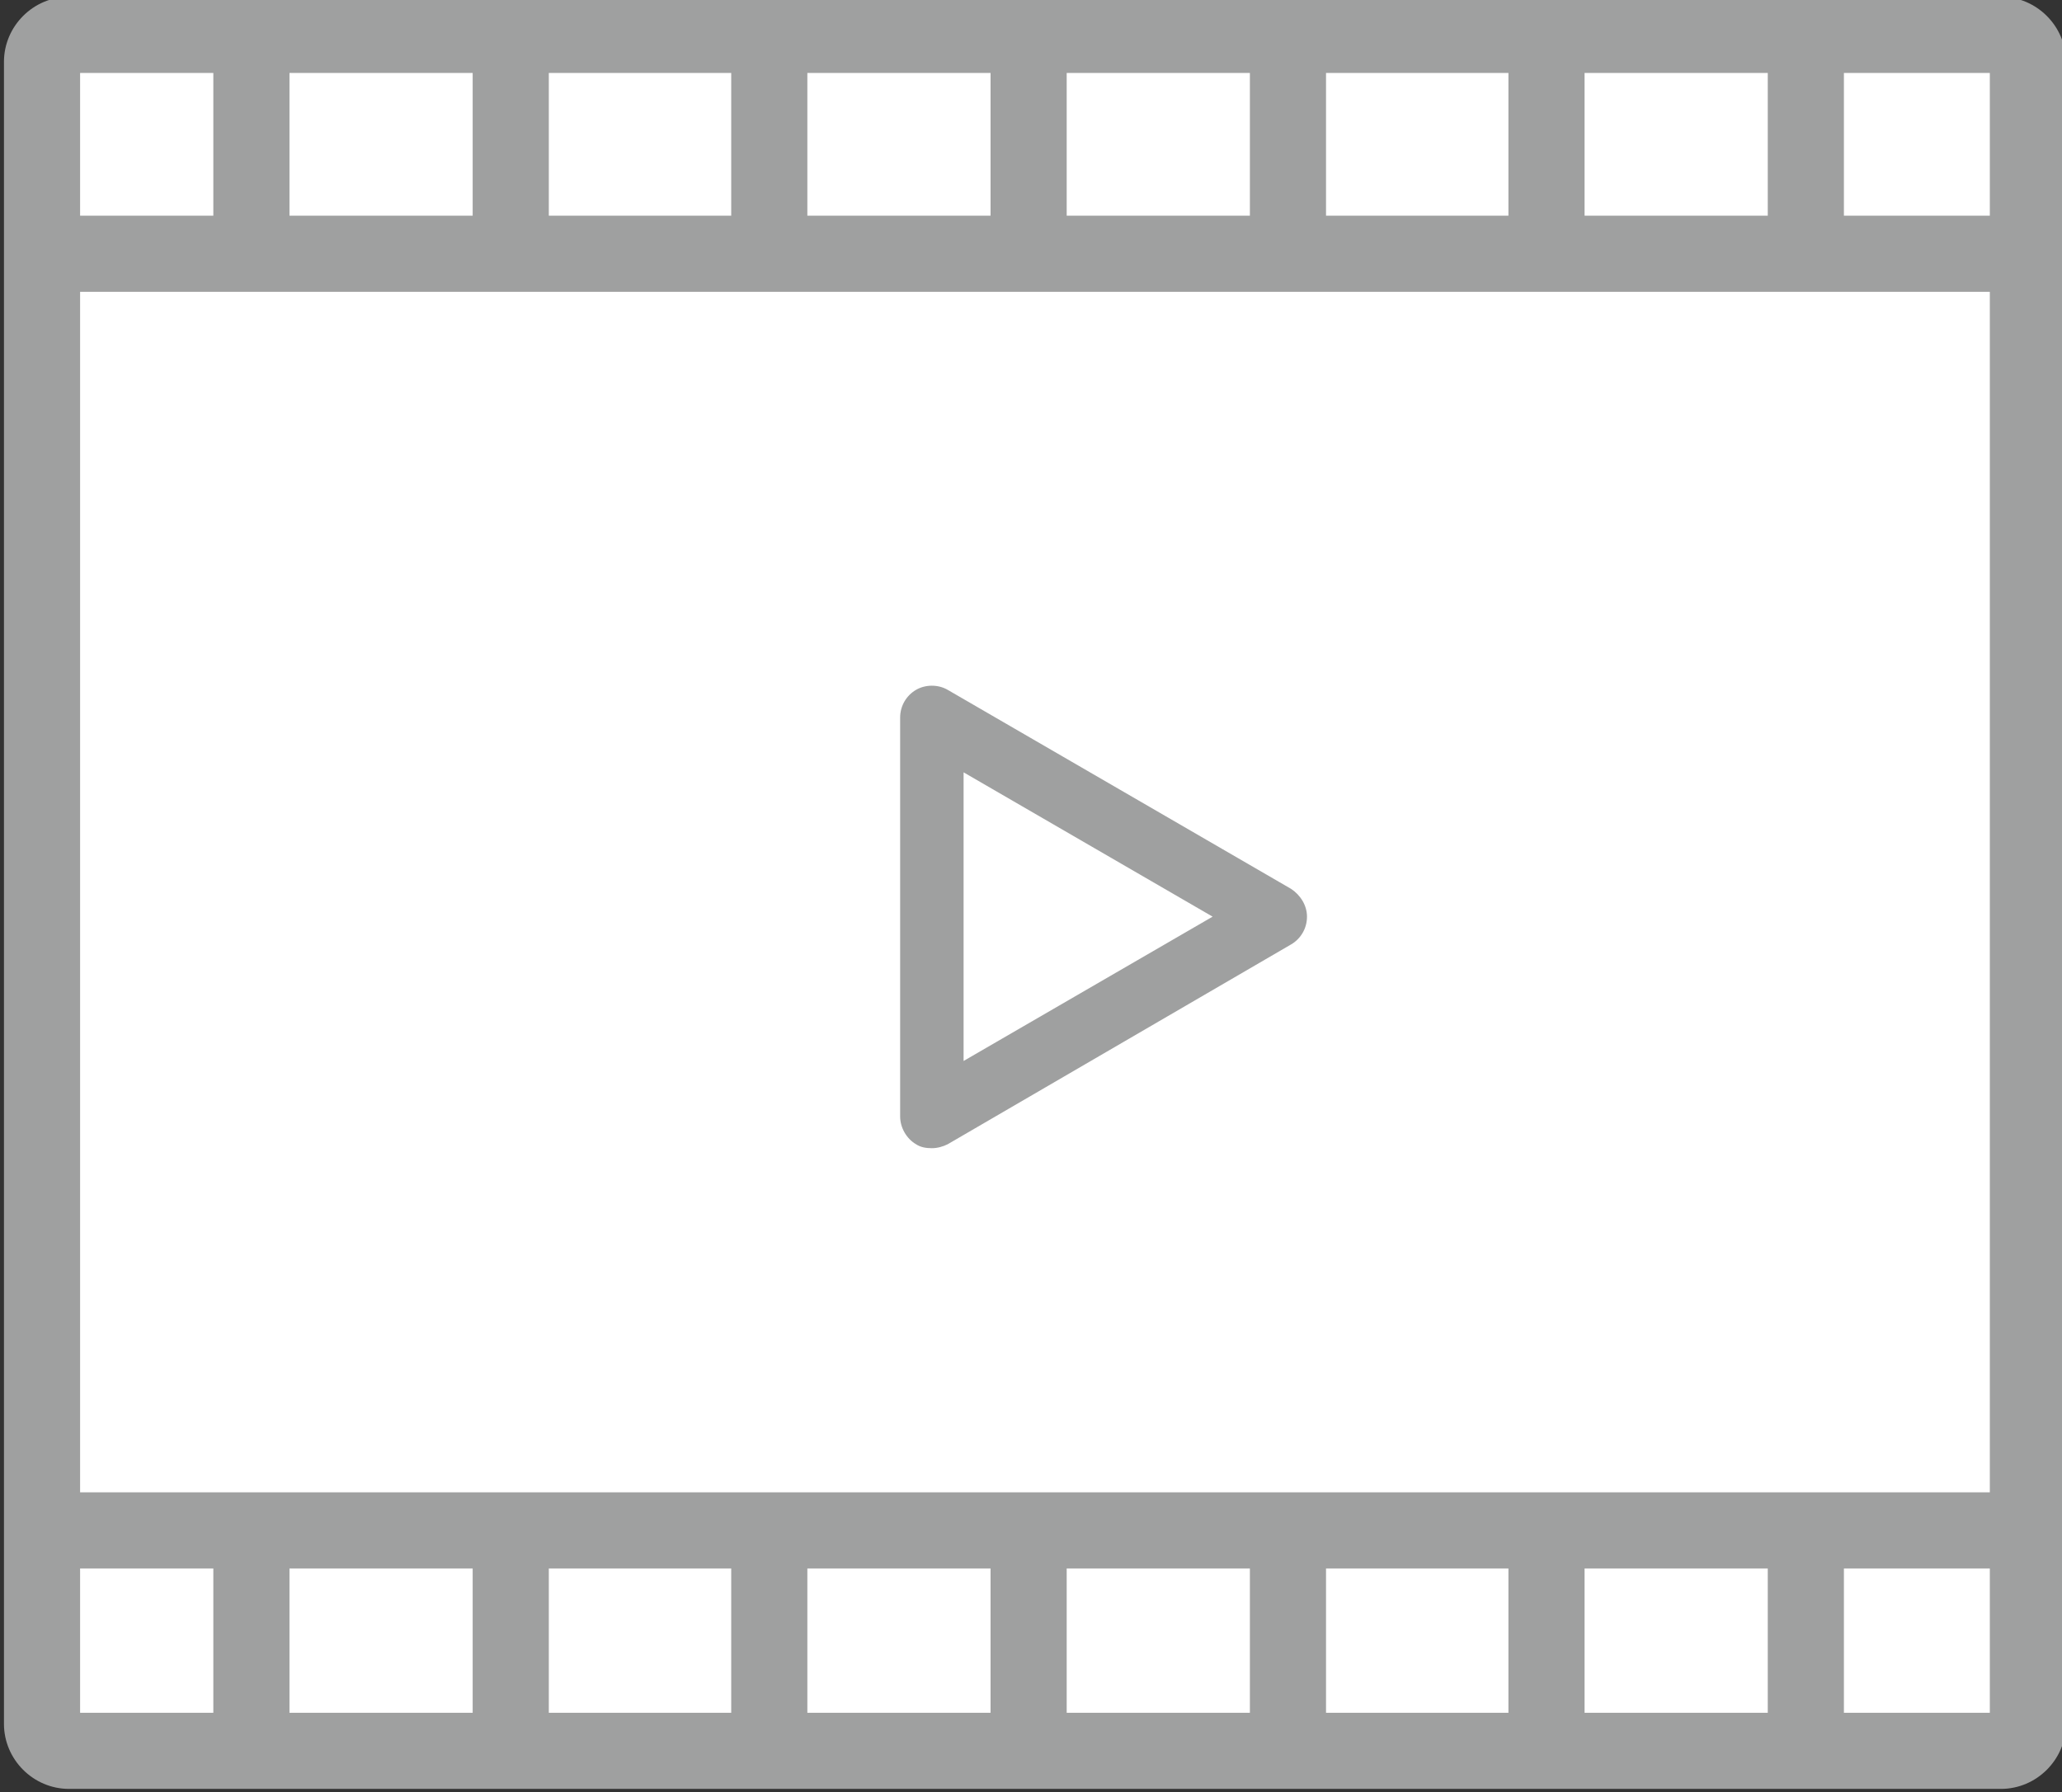 <?xml version="1.0" encoding="utf-8"?>
<!-- Generator: Adobe Illustrator 25.2.3, SVG Export Plug-In . SVG Version: 6.00 Build 0)  -->
<svg version="1.1" id="レイヤー_1" xmlns="http://www.w3.org/2000/svg" xmlns:xlink="http://www.w3.org/1999/xlink" x="0px"
	 y="0px" viewBox="0 0 260 226" style="enable-background:new 0 0 260 226;" xml:space="preserve">
<rect x="0" y="0" width="260" height="226" fill="#333333" stroke="none"/>
<style type="text/css">
	.st0{fill:#FFFFFF;}
	.st1{fill:#9FA0A0;}
	.st2{clip-path:url(#SVGID_2_);fill:#9FA0A0;}
	.st3{clip-path:url(#SVGID_4_);fill:#9FA0A0;}
</style>
<rect x="6.5" y="6.4" class="st0" width="248.8" height="212.2"/>
<rect x="26.9" y="191.4" class="st1" width="9.6" height="27.2"/>
<rect x="59.6" y="191.4" class="st1" width="9.6" height="27.2"/>
<rect x="92.2" y="191.4" class="st1" width="9.6" height="27.2"/>
<rect x="124.9" y="191.4" class="st1" width="9.6" height="27.2"/>
<rect x="157.6" y="191.4" class="st1" width="9.6" height="27.2"/>
<rect x="190.2" y="191.4" class="st1" width="9.6" height="27.2"/>
<rect x="222.9" y="191.4" class="st1" width="9.6" height="27.2"/>
<rect x="26.9" y="6.4" class="st1" width="9.6" height="27.2"/>
<rect x="59.6" y="6.4" class="st1" width="9.6" height="27.2"/>
<rect x="92.2" y="6.4" class="st1" width="9.6" height="27.2"/>
<rect x="124.9" y="6.4" class="st1" width="9.6" height="27.2"/>
<rect x="157.6" y="6.4" class="st1" width="9.6" height="27.2"/>
<rect x="190.2" y="6.4" class="st1" width="9.6" height="27.2"/>
<rect x="222.9" y="6.4" class="st1" width="9.6" height="27.2"/>
<g>
	<defs>
		<rect id="SVGID_1_" x="0.5" y="-0.4" width="260" height="226"/>
	</defs>
	<clipPath id="SVGID_2_">
		<use xlink:href="#SVGID_1_"  style="overflow:visible;"/>
	</clipPath>
	<path class="st2" d="M252.3-0.4H8.7c-4.5,0-8.2,3.7-8.2,8.2v209.6c0,4.5,3.7,8.2,8.2,8.2h243.6c4.5,0,8.2-3.7,8.2-8.2V7.8
		C260.5,3.3,256.8-0.4,252.3-0.4 M250.9,216H10.1v-18.2h240.8V216z M250.9,188.2H10.1V36.8h240.8V188.2z M250.9,27.2H10.1v-18h240.8
		V27.2z"/>
</g>
<g>
	<defs>
		<rect id="SVGID_3_" x="113.5" y="86.3" width="51.3" height="58.5"/>
	</defs>
	<clipPath id="SVGID_4_">
		<use xlink:href="#SVGID_3_"  style="overflow:visible;"/>
	</clipPath>
	<path class="st3" d="M115.5,144.3c0.6,0.4,1.3,0.5,2,0.5c0.7,0,1.4-0.2,2-0.5l43.3-25.2c1.2-0.7,2-2,2-3.5c0-1.4-0.8-2.7-2-3.5
		L119.5,87c-1.2-0.7-2.8-0.7-4,0c-1.2,0.7-2,2-2,3.5v50.3C113.5,142.2,114.3,143.6,115.5,144.3 M121.5,97.4l31.4,18.2l-31.4,18.2
		V97.4z"/>
</g>
</svg>
